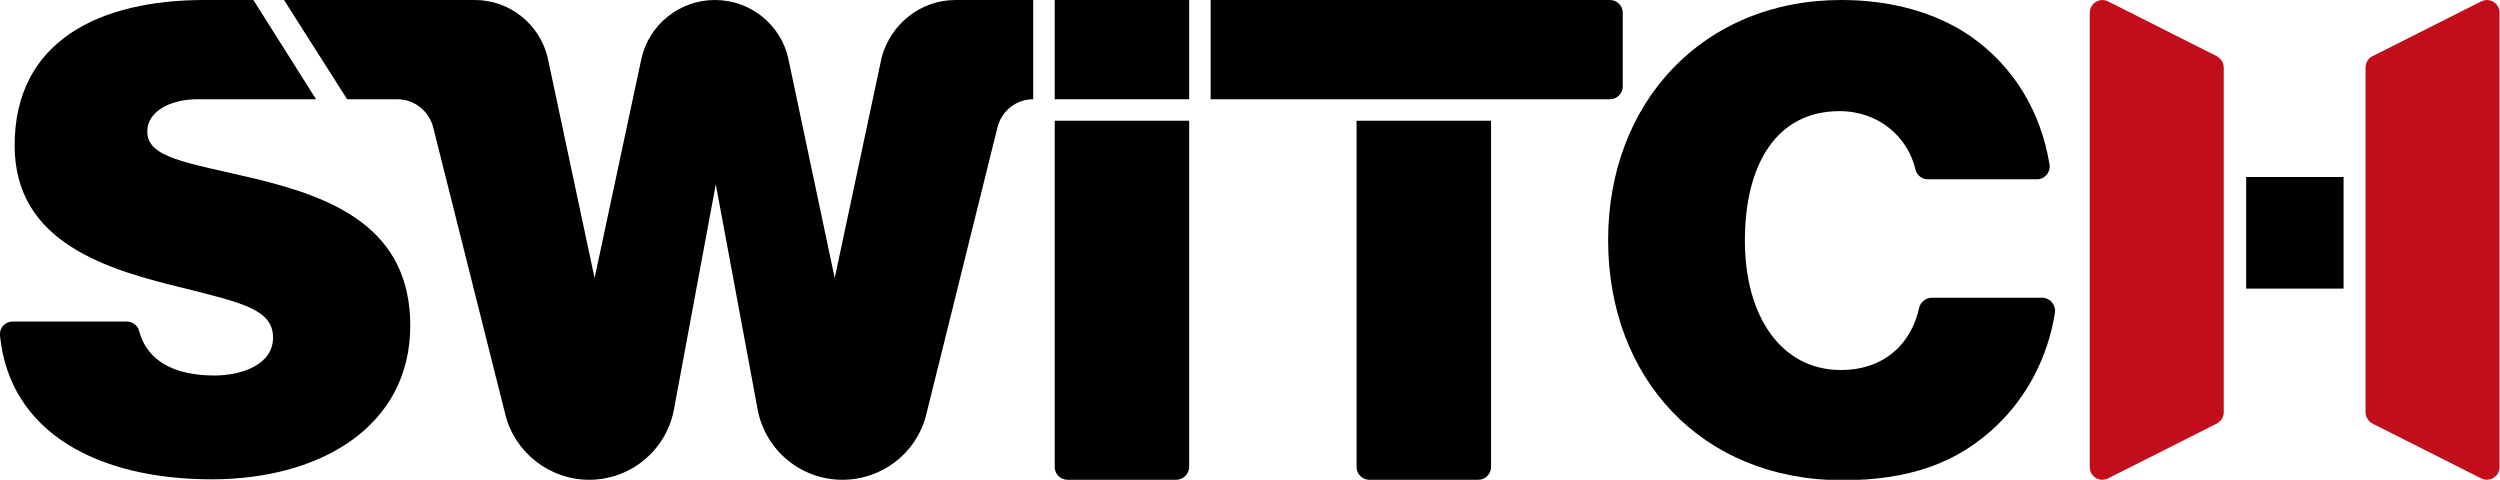 <?xml version="1.0" encoding="utf-8"?>
<!-- Generator: Adobe Illustrator 24.2.1, SVG Export Plug-In . SVG Version: 6.00 Build 0)  -->
<svg version="1.1" id="Livello_1" xmlns="http://www.w3.org/2000/svg" xmlns:xlink="http://www.w3.org/1999/xlink" x="0px" y="0px"
	 width="546.6px" height="104.9px" viewBox="0 0 546.6 104.9" style="enable-background:new 0 0 546.6 104.9;" xml:space="preserve"
	>
<rect x="230.6" y="0" width="29.4" height="21.7"/>
<path d="M264.7,21.7V0h87.3c1.5,0,2.8,1.2,2.8,2.8v16.1c0,1.5-1.2,2.8-2.8,2.8H264.7z M326,26.4v75.7c0,1.5-1.2,2.8-2.8,2.8h-23.8
	c-1.5,0-2.8-1.2-2.8-2.8V26.4H326z"/>
<path d="M351.6,52.5c0-30.1,20.7-52.5,51-52.5c11,0,20.8,2.8,28.2,7.9c9.5,6.6,15.4,16.5,17.3,28c0.3,1.7-1,3.3-2.7,3.3h-23.9
	c-1.3,0-2.4-0.9-2.7-2.1c-1.6-7-7.9-12.8-16.6-12.8c-13.9,0-20.7,11.8-20.7,28.3c0,16.5,7.9,28.3,21,28.3c9.4,0,15.4-5.7,17.1-13.6
	c0.3-1.3,1.5-2.2,2.8-2.2h24.1c1.7,0,3,1.5,2.8,3.2c-1.5,9.8-6.2,18.5-12.7,24.7c-8.6,8.3-19.3,12-33.9,12
	C371.9,104.9,351.6,82.6,351.6,52.5"/>
<path d="M62.1,0l41.7,0c7.7,0,14.1,5.3,15.9,12.4l10.3,48.4L140.2,13c1.6-7.6,8.4-13,16.1-13c7.8,0,14.5,5.4,16.1,13l10.1,47.8
	l10.3-48.4C194.8,5.3,201.2,0,208.9,0l17,0v21.7c-3.8,0-6.9,2.6-7.8,6.1l-15.6,62.9c-2.1,8.4-9.7,14.2-18.3,14.2
	c-9,0-16.7-6.3-18.5-15.1l-9.2-49.5l-9.2,49.5c-1.8,8.8-9.5,15.1-18.5,15.1c-8.6,0-16.2-5.9-18.3-14.2L94.7,27.8
	c-0.9-3.5-4.1-6.1-7.8-6.1l-11,0L62.1,0z"/>
<path d="M69.1,21.7l-25.9,0c-6.5,0-11,3-11,7c0,5.9,8.6,6.8,23.7,10.4c16.9,4.1,33.8,10.7,33.8,32.1c0,22-19.6,33.6-43.4,33.6
	c-25,0-44.2-10.3-46.3-31.4c-0.2-1.7,1.1-3.1,2.8-3.1h24.9c1.2,0,2.4,0.8,2.7,2c1.7,6.6,7.7,9.8,16.5,9.8c5.8,0,12.8-2.3,12.8-8.3
	c0-6.1-6.8-7.6-19.1-10.7C23.6,59,3.2,53.2,3.2,31.8C3.2,8.7,22.1,0,44.7,0h10.7L69.1,21.7z"/>
<path d="M260,26.4v75.7c0,1.5-1.3,2.8-2.8,2.8h-23.8c-1.5,0-2.8-1.2-2.8-2.8V26.4H260z"/>
<path style="fill:#C20E1A;" d="M484.7,92.6l-23.8,12c-1.9,0.9-4-0.4-4-2.5V2.8c0-2.1,2.2-3.4,4-2.5l23.8,12c0.9,0.5,1.5,1.4,1.5,2.5
	v75.4C486.2,91.2,485.6,92.1,484.7,92.6 M518.7,12.3l23.8-12c1.9-0.9,4,0.4,4,2.5v99.3c0,2.1-2.2,3.4-4,2.5l-23.8-12
	c-0.9-0.5-1.5-1.4-1.5-2.5V14.8C517.2,13.7,517.8,12.7,518.7,12.3"/>
<rect x="491.1" y="38.7" width="21.3" height="24.4"/>
</svg>
